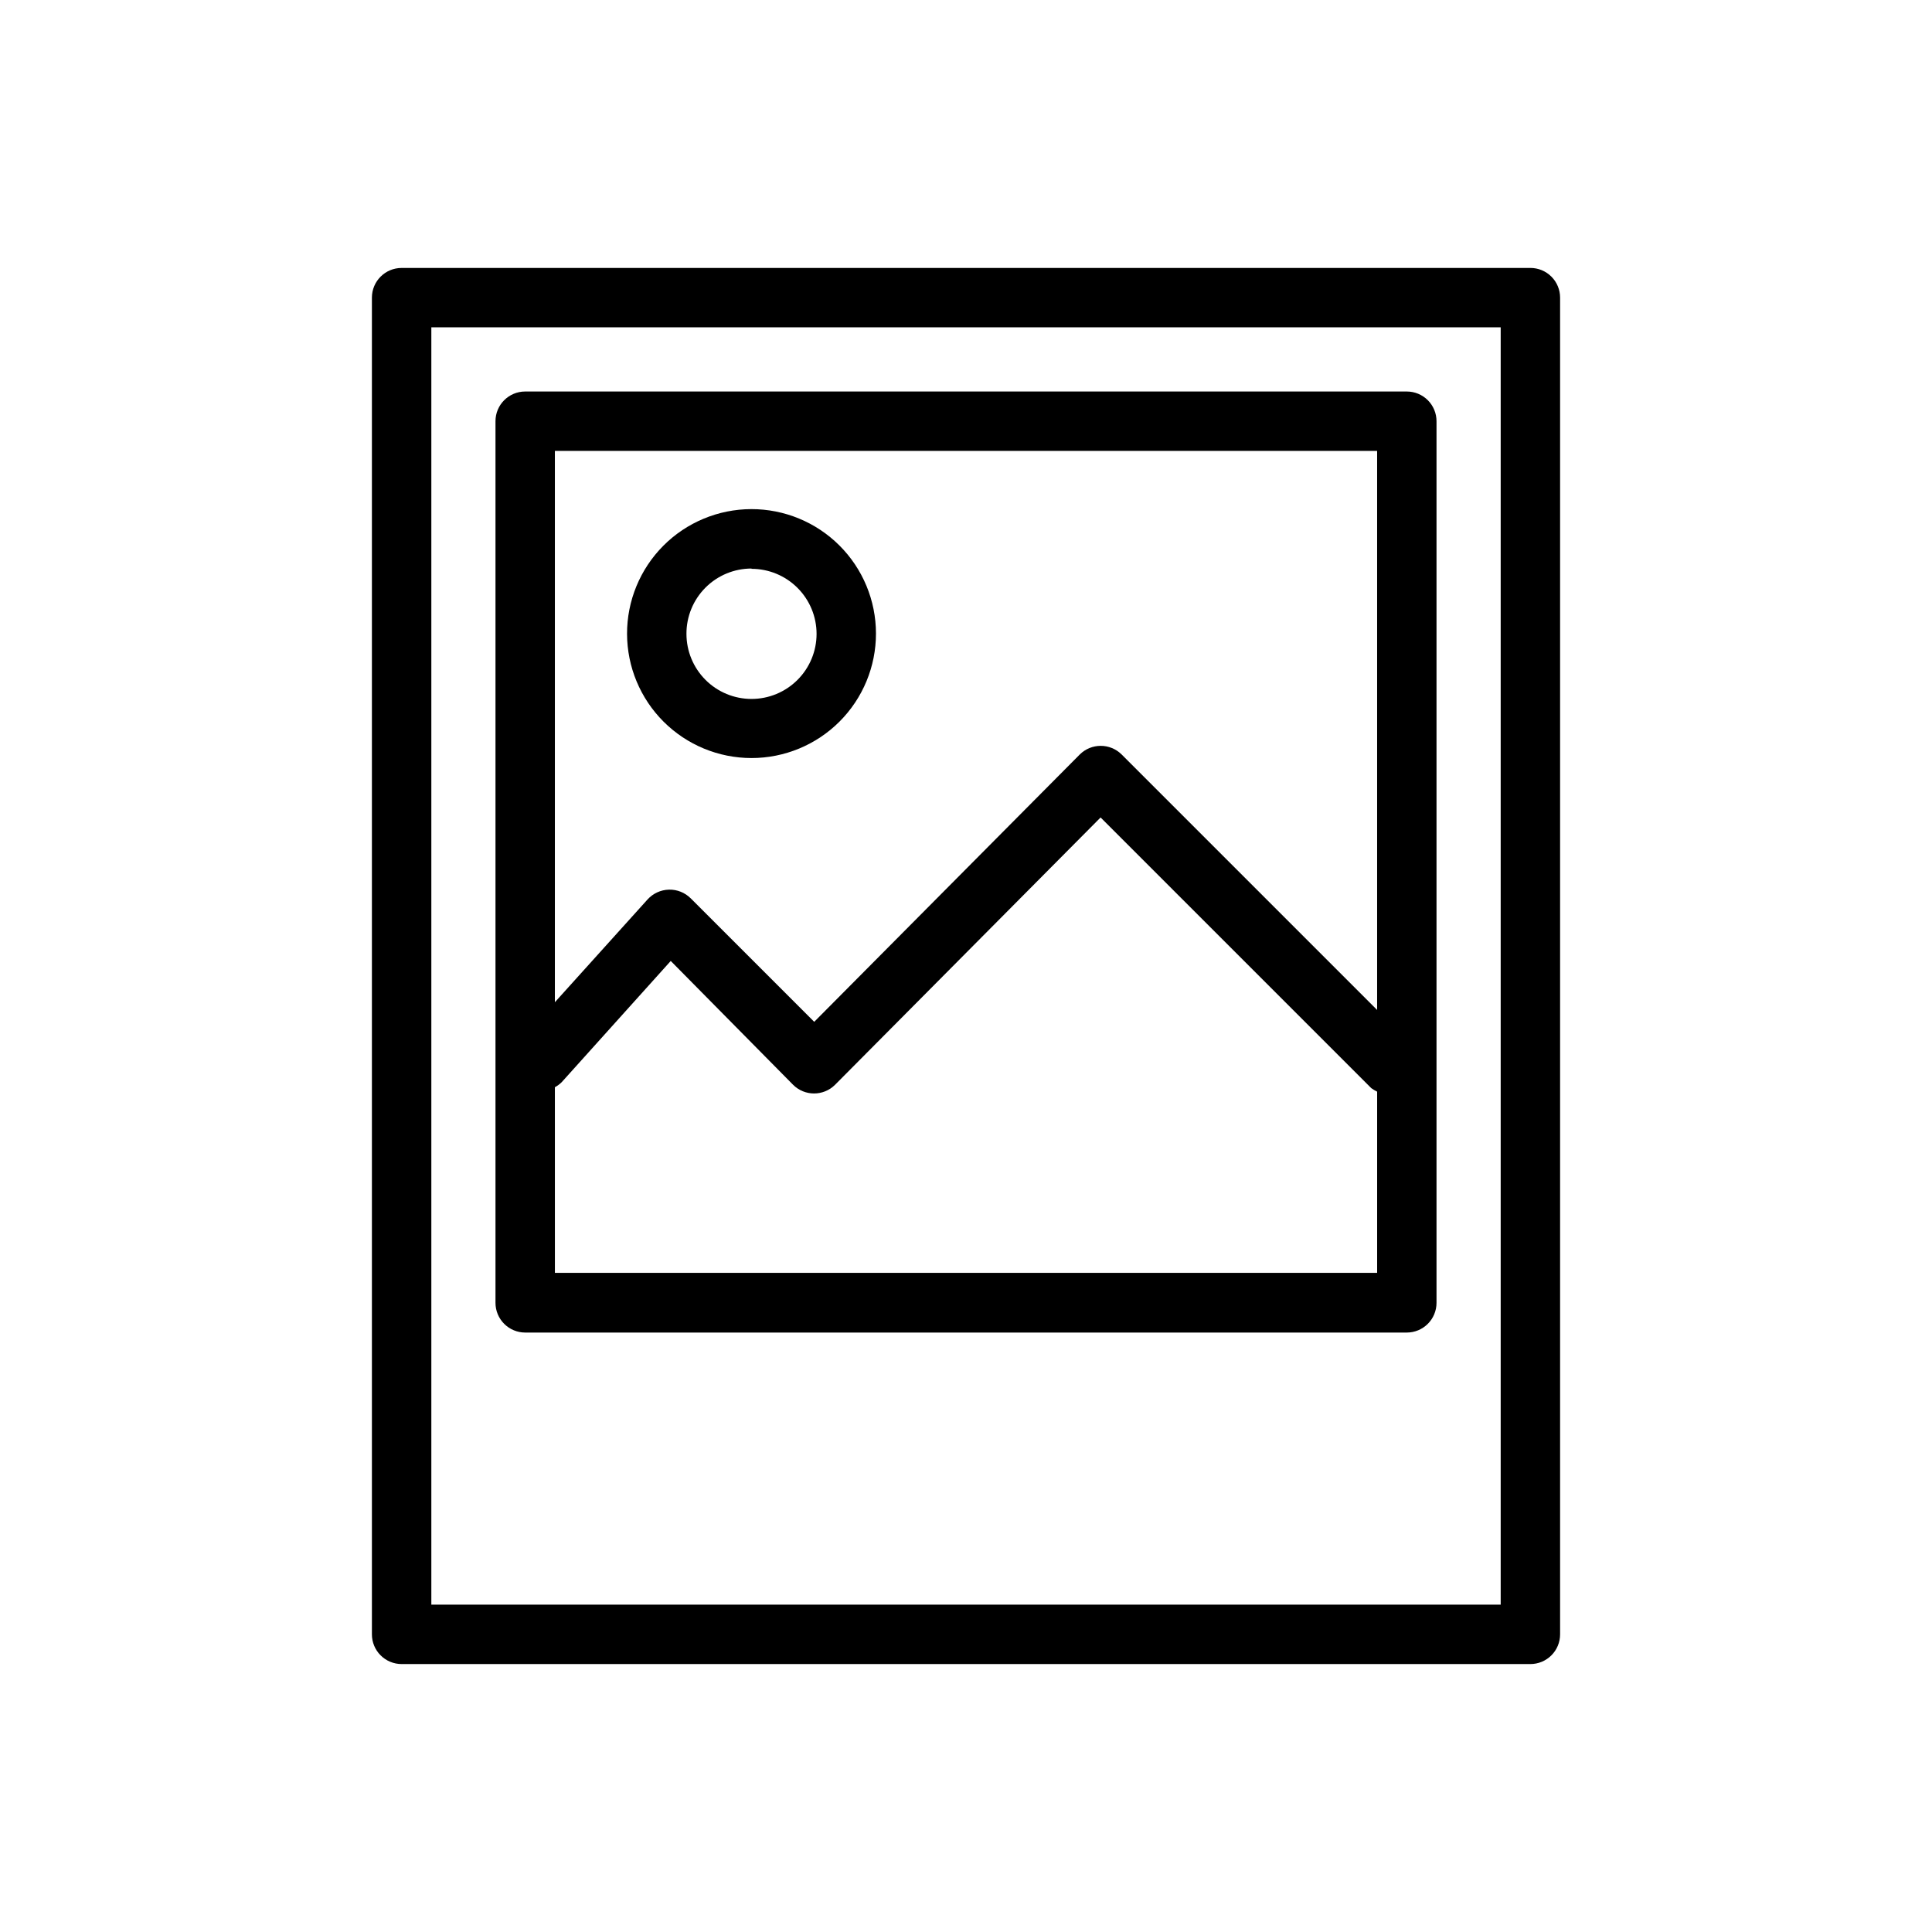 <?xml version="1.0" encoding="UTF-8"?>
<!-- Uploaded to: SVG Repo, www.svgrepo.com, Generator: SVG Repo Mixer Tools -->
<svg fill="#000000" width="800px" height="800px" version="1.1" viewBox="144 144 512 512" xmlns="http://www.w3.org/2000/svg">
 <g>
  <path d="m283.18 497.14h233.64c2.086 0 4.09-0.832 5.566-2.309 1.477-1.477 2.305-3.477 2.305-5.566v-233.64c0-2.086-0.828-4.09-2.305-5.566-1.477-1.477-3.481-2.305-5.566-2.305h-233.64c-4.344 0-7.871 3.523-7.871 7.871v233.64c0 2.09 0.832 4.09 2.305 5.566 1.477 1.477 3.481 2.309 5.566 2.309zm7.871-233.64 217.9-0.004v148.15l-67.699-67.699h-0.004c-3.07-3.051-8.027-3.051-11.098 0l-70.375 70.848-32.746-32.746h-0.004c-1.523-1.512-3.598-2.34-5.746-2.285-2.164 0.051-4.215 0.992-5.668 2.598l-24.562 27.238zm0 168.62h0.004c0.664-0.359 1.273-0.809 1.809-1.34l28.891-32.117 32.434 32.828c3.07 3.051 8.027 3.051 11.098 0l70.379-70.852 71.715 71.715h-0.004c0.496 0.363 1.023 0.68 1.578 0.945v48.02h-217.9z"/>
  <path d="m343.16 344.89c8.75 0 17.145-3.481 23.332-9.672 6.184-6.191 9.656-14.586 9.648-23.34-0.004-8.75-3.492-17.141-9.688-23.324-6.195-6.18-14.594-9.645-23.348-9.633-8.75 0.016-17.141 3.508-23.316 9.707-6.176 6.203-9.637 14.605-9.613 23.355 0.02 8.734 3.504 17.105 9.688 23.273 6.184 6.168 14.562 9.633 23.297 9.633zm0-50.145c4.57 0 8.957 1.816 12.188 5.051 3.234 3.231 5.051 7.617 5.051 12.188 0 4.574-1.816 8.957-5.051 12.191-3.231 3.234-7.617 5.051-12.188 5.051-4.574 0-8.957-1.816-12.191-5.051-3.234-3.234-5.051-7.617-5.051-12.191-0.02-4.586 1.785-8.988 5.023-12.242 3.234-3.25 7.633-5.074 12.219-5.074z"/>
  <path d="m549.57 215.01h-299.14c-4.348 0-7.871 3.523-7.871 7.871v354.24-0.004c0 2.09 0.828 4.094 2.305 5.566 1.477 1.477 3.481 2.309 5.566 2.309h299.14c2.09 0 4.09-0.832 5.566-2.309 1.477-1.473 2.305-3.477 2.305-5.566v-354.24c0-2.09-0.828-4.09-2.305-5.566-1.477-1.477-3.477-2.305-5.566-2.305zm-7.871 354.24-283.39-0.004v-338.5h283.39z"/>
 </g>
</svg>